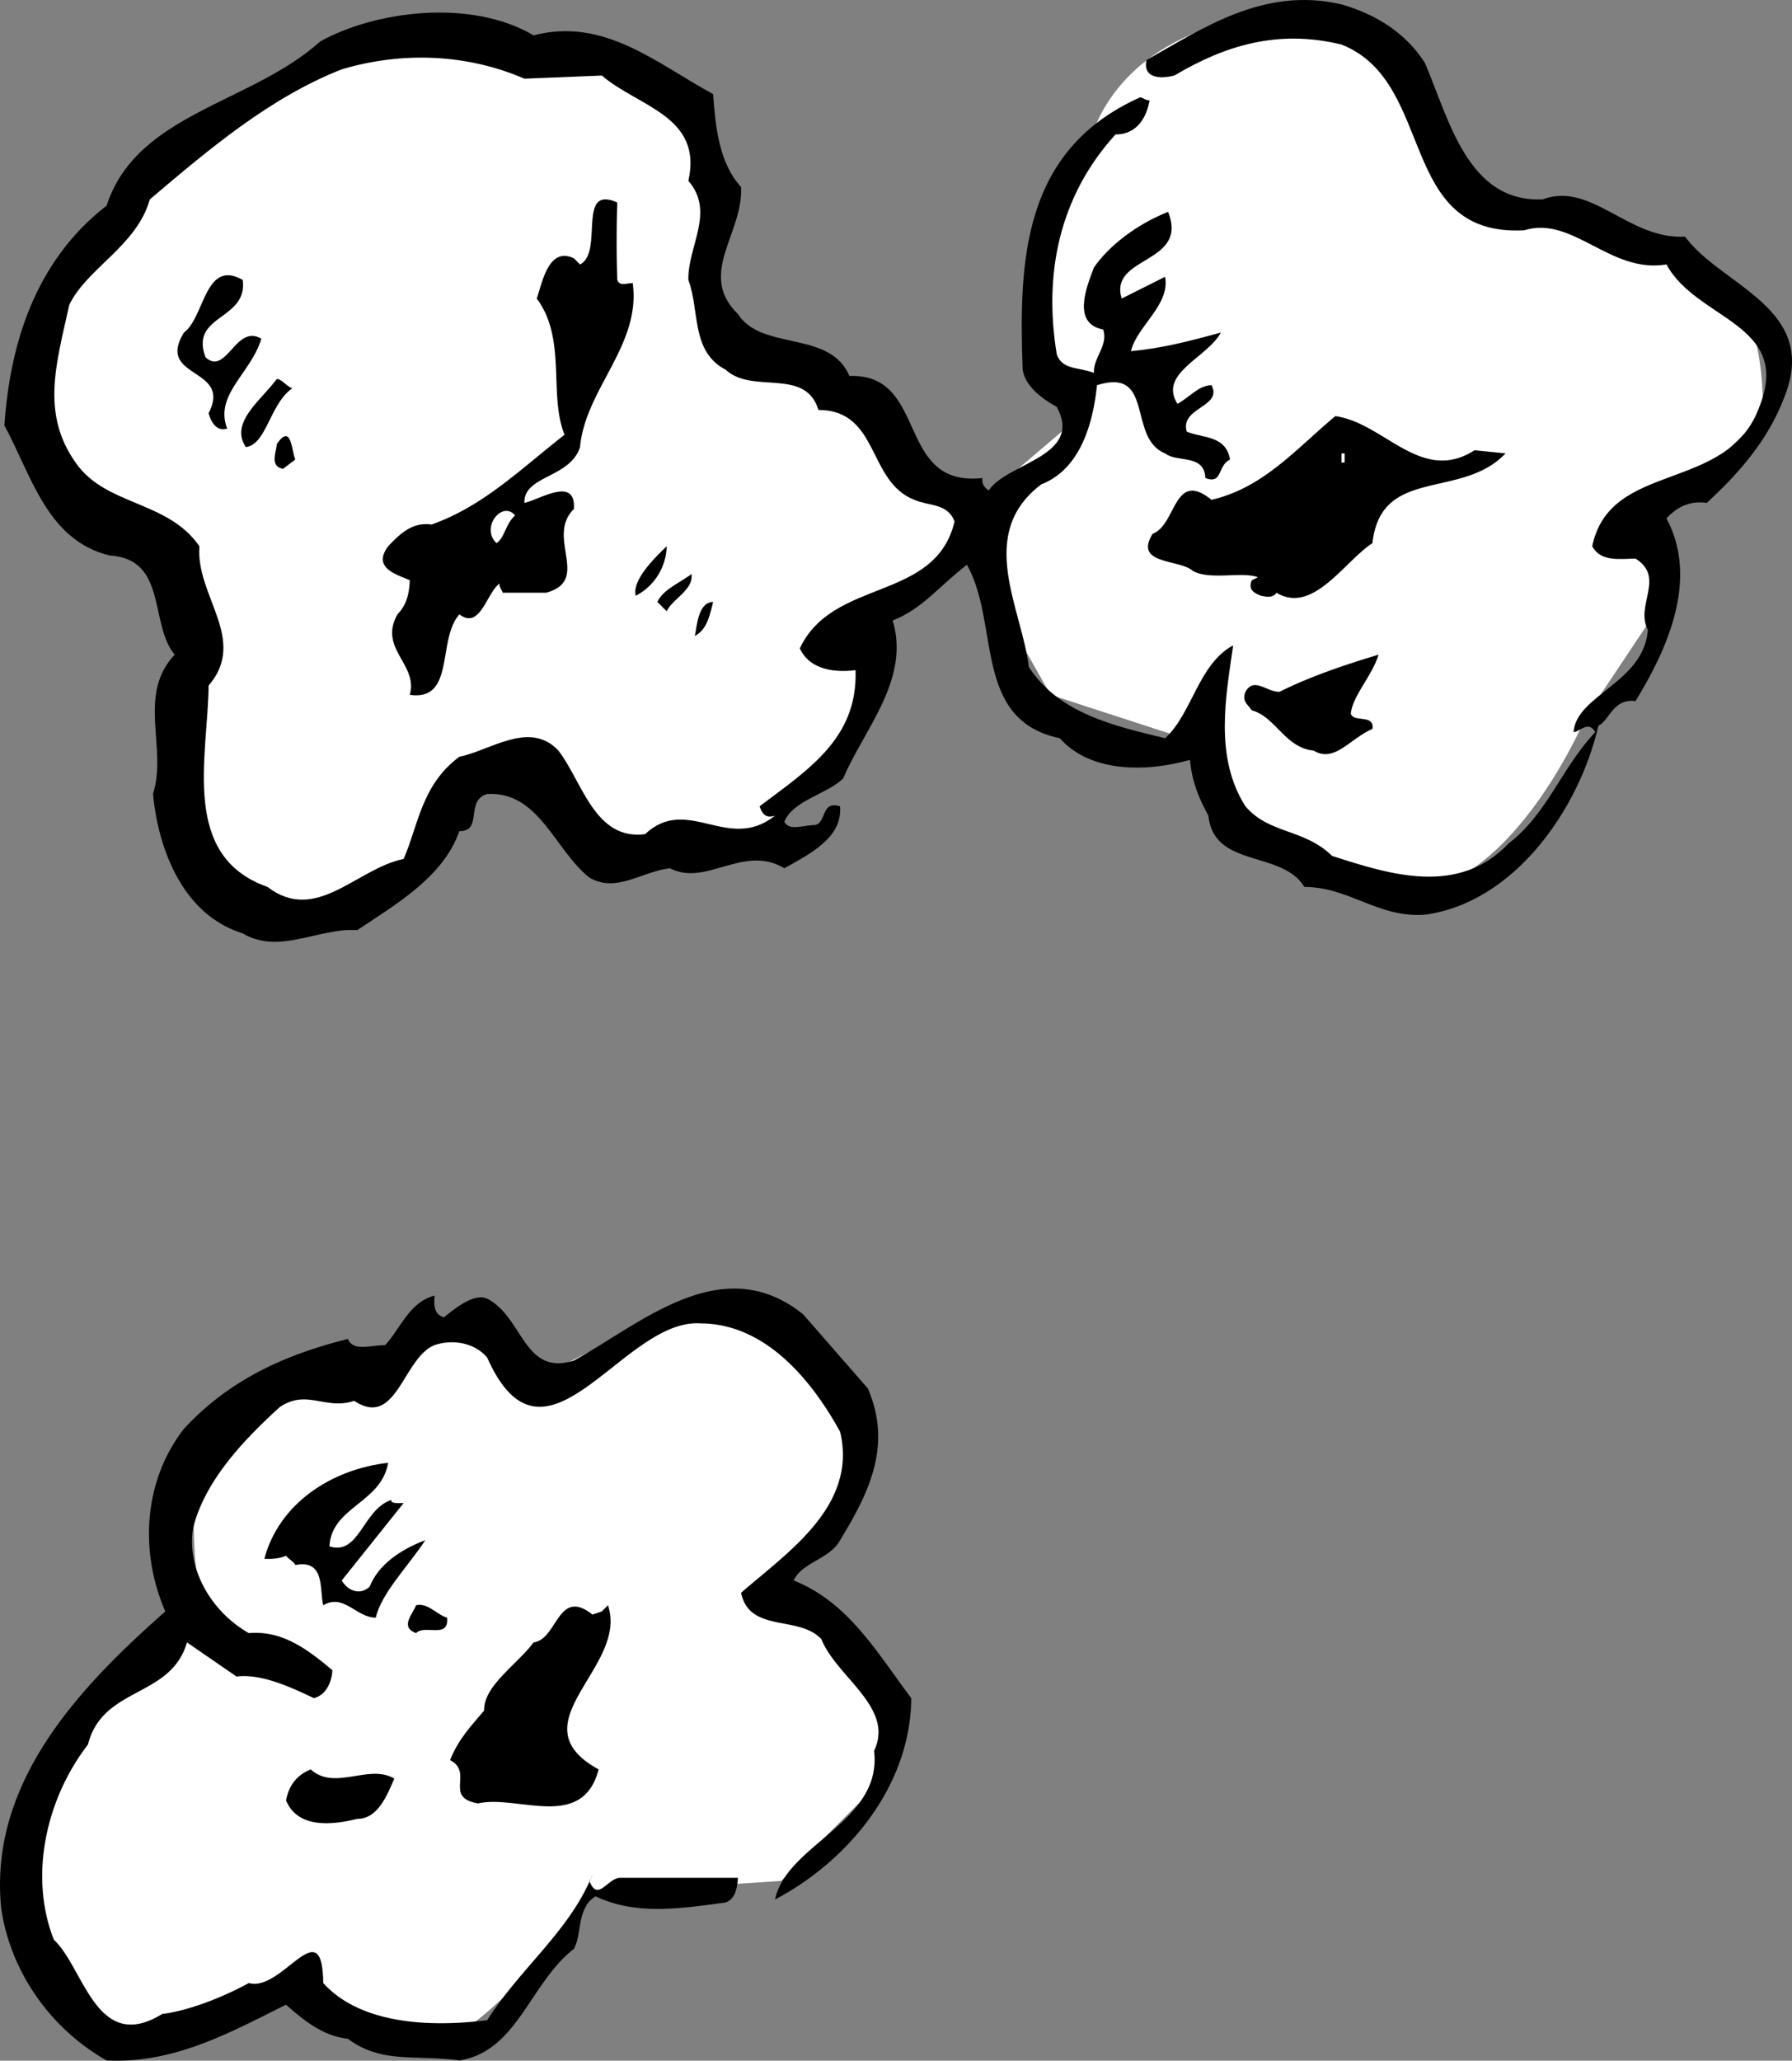 <svg xmlns="http://www.w3.org/2000/svg" width="57.897" height="66.549"><rect width="100%" height="100%" fill="#808080" stroke="none"/><path fill="#fff" d="M23.943 42.142c-2.36-.027-6.402 2.297-6.402 2.297l-2.301-2-2 .703-1.7 1.297s-4.292-.656-5 2.3c-.624 3.044 0 5 0 5S.585 56.116.944 60.143c.305 3.973 1.305 5.64 3.598 5.297 2.375-.324 5.402-1.297 5.402-1.297s3.64 2.64 5.598 1c2.043-1.695 3.699-4 3.699-4l6-.402 3-3 .3-3.598-3.597-2.402s3.305-3.957 2.297-7c-.992-2.957-3.297-2.598-3.297-2.598M41.54.439s-4.292.008-6 3.3c-1.624 3.376-2 7-2 7l1.7 2.403-2.7 2.297-.3 4 1.703 3 4 1.3 2.297 2.7s4.008 3.344 6.703 2c2.64-1.324 4.297-5.297 4.297-5.297l2-3 .3-3.402 3.403-3.301s.305-4.324-2.402-5.297c-2.625-1.027-6.598-1.703-6.598-1.703l-3-5-3.402-1"/><path d="M46.04 2.04c.778 1.809 1.376 4.508 3.801 4.399 1.575-.59 2.774 1.308 4.602 1.203 1.172 1.605 4.375 2.305 3.2 5.2-.528 1.405-1.528 2.507-2.5 3.398-.626-.09-1.028.207-1.302.5 1.075 2.007-.023 4.308-1 5.902-.726-.094-.824.605-1.199.797-.625 2.71-2.726 5.71-5.601 6.101-1.524.11-2.426-.89-3.899-.898-.726-1.195-2.926-.594-3.101-2.3-.325-.595-.524-1.095-.598-1.802-1.426.407-3.227.407-4.203-.699-2.824-.594-1.922-3.691-3-5.601-.922.707-1.422 1.41-2.399 1.8.575 1.907-.925 3.508-1.601 5.102-.524.508-1.625.707-1.899 1.398.176.309.575.11 1 .102.375-.094.176-.793.801-.602.074 1.008-.926 1.508-1.8 2-1.325-.793-2.524.61-3.7 0-.926.11-1.726.809-2.601.301-1.125-.894-1.625-2.793-3.301-2.699-.723.207-.125 1.207-.899 1.2-.523 1.507-2.125 2.405-3.3 3.198-1.223-.093-2.524.809-3.7.102-1.925-.594-2.726-2.695-2.898-4.5.473-1.492-.527-3.195.7-4.5-.825-.992-.227-3.094-2.102-3.203-2.024-.492-2.524-2.59-3.399-4.2.176-2.59.973-5.292 3.301-7.097.973-2.992 4.672-3.293 6.898-5.3 1.774-.993 4.875-1.395 6.899-.2 2.277-.594 3.976.906 5.8 1.898.075 1.008.176 2.207.903 3 .074 1.508-1.426 2.809-.102 4.102.774 1.207 2.977.508 3.602 2 2.574-.094 1.473 3.605 4.297 3.297-.024.21.078.308.203.402.574-.894 3.074-1.094 2.2-2.699-.528-.293-1.028-.695-1.102-1.203-.125-3.492-.024-7.09 3.8-8.797.075.008.176.105.301.098-.125.707-.527 1.109-1.101 1.101-1.825 2.008-2.325 4.508-1.899 7.098.176.508.676.41 1.2.601-.024-.492.476-.89.3-1.398-1.027-.195-.527-1.395-.3-2 .476-.695 1.374-1.395 2.398-1.8.676 1.706-1.922 1.405-1.5 2.8l1.402-.703c.176.91-.926 1.61-1.101 2.402.976-.093 1.777-.293 2.902-.601-.426.808-2.027 1.308-1.402 2.3.375-.191.675-.593 1.101-.601.375.71-1.027.71-.8 1.5.476.21 1.273.11 1.398.902-.422.207-.223.809-.797.598-.027-.79-.926-.492-1.3-.797-1.227-.492-.325-2.793-2.2-2.203-.125 1.21-.527 2.71-1.8 3.203-2.126 1.605-.626 4.008-.403 5.898.976 1.508 2.777 1.907 4.402 2.301.875-.793 1.074-2.394 2.2-3-.227 1.606-.626 3.606.398 5.2.777.906 1.875.706 2.8 1.601 1.876.605 4.075 1.305 5.7-.402 1.277-.993 1.676-2.391 2.8-3.598-.222-.395-.523.008-.699 0 .075-1.195 2.274-1.594 2.399-3.3-.422-.794.578-1.692-.399-2.302-.523.008-1.125.11-1.398-.398.574-2.793 4.375-1.695 5.398-4.5 1.075-2.695-2.023-2.793-3-4.602-1.824.309-3.023-1.593-4.601-1.101-4.125.21-2.824-4.79-5.899-6-2.023-.492-3.726.008-5.398 1-.426.11-1.027.11-.902-.5 1.777-.992 3.777-2.39 6.3-1.797 1.075.305 2.075.906 2.7 1.898"/><path fill="#fff" d="M19.443 2.439c1.172 1.008 3.273 1.308 2.797 3.402.875 1.008-.024 2.106 0 3.2.375 1.007.078 2.308 1.203 2.898.875.808 2.574-.09 3 1.3 1.973.009 1.574 2.31 3.098 2.903.476.207 1.074.105 1.3.7-.625 2.605-3.925 1.808-5 4.097.274.61.977.808 1.801.703.074 2.207-1.527 3.207-3.101 4.398.074.207.175.407.5.301-1.524 1.207-2.825-.691-4.2.598-1.625.21-2.023-1.692-2.8-2.7-.926-.992-2.223.009-3.2.2-1.226.91-1.324 2.21-1.8 3.3-1.524.31-2.825 2.11-4.399.903-2.824-.992-1.926-4.195-1.902-6.5 1.277-1.492-.422-2.895-.297-4.5-1.027-1.492-3.027-1.293-4-2.703-1.125-1.59-.625-3.192-.203-5.098.578-1.191 2.176-1.894 2.6-3.401 1.875-1.59 3.875-3.29 6.2-4.2 1.976-.59 4.074-.492 5.902.301l2.5-.101"/><path d="M19.943 9.04c.074.207.273.11.5.102.273 2.008-1.527 3.406-1.703 5.297-.324 1.008-1.824.91-1.797 1.8.473-.09 1.672-.89 1.598.2-.926.91.574 2.308-.899 2.703H16.24c-.024-.094-.125-.195-.098-.3-.426.308-.625 1.507-1.3 1-.727.808-.126 2.808-1.602 2.597.277-.992-1.024-1.492-.399-2.598.274-.293.375-.594.399-1.101-.422-.192-1.223-.391-.7-1.098.376-.395.778-.793 1.403-.703 1.672-.59 2.875-1.79 4.297-2.899-.524-1.293.078-3.093-.899-4.398.176-.492.375-1.695 1.2-1.3l.199.198c.777-.39-.125-2.593 1.203-2a38.12 38.12 0 0 0 0 2.5m-12.102 0c.176 1.309-1.726 1.11-1.199 2.5.676.61.973-1.093 1.801-.601-.328 1.11-1.527 1.808-1.102 2.902-.324.106-.523-.191-.601-.5.777-1.492-1.723-1.094-.797-2.601.672-.493.672-2.391 1.898-1.7m1.602 3.5c-.727.508-.828 1.809-1.5 1.899-.527-.79.473-1.492 1-2.2.172.009.273.208.5.301m38.199 2 1 .102c-1.426 1.508-4.027.406-4.3 2.898-.926.61-1.926 2.309-3.102 1.602-.125.207-.422.105-.5.098-.223-.09-.422-.192-.297-.5l.2-.098c-.528-.195-1.528.105-2.102-.203-.426-.39-1.926-.192-1.301-1.2.777-.292.676-2.09 1.902-1.097 1.676-.395 2.676-1.594 4-2.703 1.574.21 2.774 2.21 4.5 1.101m-38.102.301-.398.301c-.426-.094-.226-.492-.199-.8.473-.692.473.206.598.5"/><path fill="#fff" d="M43.341 14.939h.102v-.297h-.102v.297m-26.699 1.703c-.324.305-.324.707-.601.898-.524-.492.175-1.39.601-.898"/><path d="M21.54 17.642a1.853 1.853 0 0 1-1 1.598c-.124-.493.575-1.192 1-1.598m.801.898c.075.508-.625.809-.8 1.2l-.301-.301c.176-.39.676-.59 1.101-.899m.699.899c-.124.508-.222.91-.597 1.101.074-.191.074-1.093.598-1.101m21.499 1.703c-.222.707-.824 1.305-.898 1.898.074.309.774.008.7.5-.727.309-1.227 1.11-1.899.7-.926-.09-1.227-1.09-2-1.301-.125-.192-.328-.29-.203-.598.277-.492.676.008 1.101 0 .977-.492 2.176-.894 3.2-1.199M28.04 44.841c.778 1.809.075 3.309-.898 4.899-.324.609-1.226.707-1.5 1.3 1.774.707 2.676 2.309 3.801 3.801-.027 2.906-2.125 5.309-4.402 6.5.375-1.793 3.476-2.492 3.199-4.8.676-1.391-1.223-2.391-1.7-3.602-.722-.79-2.324-.192-2.597-1.5 1.473-1.29 3.773-2.79 3.2-5.2-.927-1.69-2.427-3.492-4.5-3.5-2.528-.19-5.028 5.31-6.903 1.102-.422-.492-1.125-.594-1.7-.402-1.023.41-1.222 2.71-2.597 1.8-.926.31-1.527-.39-2.402.2-1.223 1.11-2.426 2.41-2.801 3.902-.223 1.309.578 2.707 1.8 3.399 1.075-.09 1.876.507 2.7 1.199-.024.41-.223.808-.598.902-.824-.394-1.726-.793-2.5-.699L6.041 53.04c-.524 1.809-2.723 1.407-3.2 3.301-1.324 1.707-1.925 4.207-1.101 6.301.976.906 1.375 3.707 3.5 2.398.777-.093 1.875-.492 2.8-1 1.075.309 2.376-2.39 2.403 0 1.273 1.407 3.672 1.407 5.297 1.2 1.078-1.692 2.676-2.891 3.402-4.7a.573.573 0 0 1-.101.2c.277.707.574-.09 1-.098h3.8c-.023.406-.125.707-.398.797-1.527.21-2.926.41-4.203-.2-.625.41-.422 1.208-.7 1.7-1.425 1.11-1.824 3.308-3.699 3.601-1.425-.191-2.523.11-3.601-.699-.824-.094-1.422-.594-2-1.101-1.824.91-3.625 1.91-5.797 1.8C1.517 65.447.318 63.548.041 61.642c-.426-4.094 2.574-7.195 5.3-9.602-.824-1.89-.726-4.191.602-5.898 1.473-1.594 3.273-2.395 5.297-2.902.176.41.676.207 1.203.199.473-.492.773-1.39 1.598-1.598-.024.309-.024.606.3.7.375-.294.977-.794 1.399-.602 1.176.61 1.176 2.508 2.8 2 2.176-1.192 4.778-3.59 7.403-1.5l2.098 2.402"/><path d="M12.54 47.24c-.222 1.308-1.824 1.41-1.898 2.699.973.308 1.074-1.192 2-1.5-.027.11.176.11.399.101l-2 2.5c.175.309.574.508.902.2.273-.692.973-1.192 1.797-1.5-.524.808-1.422 1.707-1.598 2.5-.625.008-1.027-.793-1.699-.399-.125-.492.074-1.492-.902-1.3-.024-.094-.223-.192-.301-.301-.223.109-.524.109-.7.101.477-1.793 2.176-2.894 4-3.101m1.903 5c.074.707-.727.207-1 .5-.527-.192-.125-.59 0-.899.375-.094.672.309 1 .399m5-.2.2-.199c.675 2.008-3.028 3.809-.302 5.301-.523 2.008-2.625.805-3.898 1.098-1.125-.192-.125-.993-.902-1.399.277-.691.675-1.094 1.101-1.601-.027-.793 1.074-1.493 1.598-2.2.777-.093.777-1.793 1.902-.898l.301-.102m-6.703 5.399c-.223.508-.524 1.308-1.2 1.3-.824.208-1.925.31-2.3-.597.078-.395.277-.793.8-1 .778.707 1.876-.195 2.7.297"/></svg>
